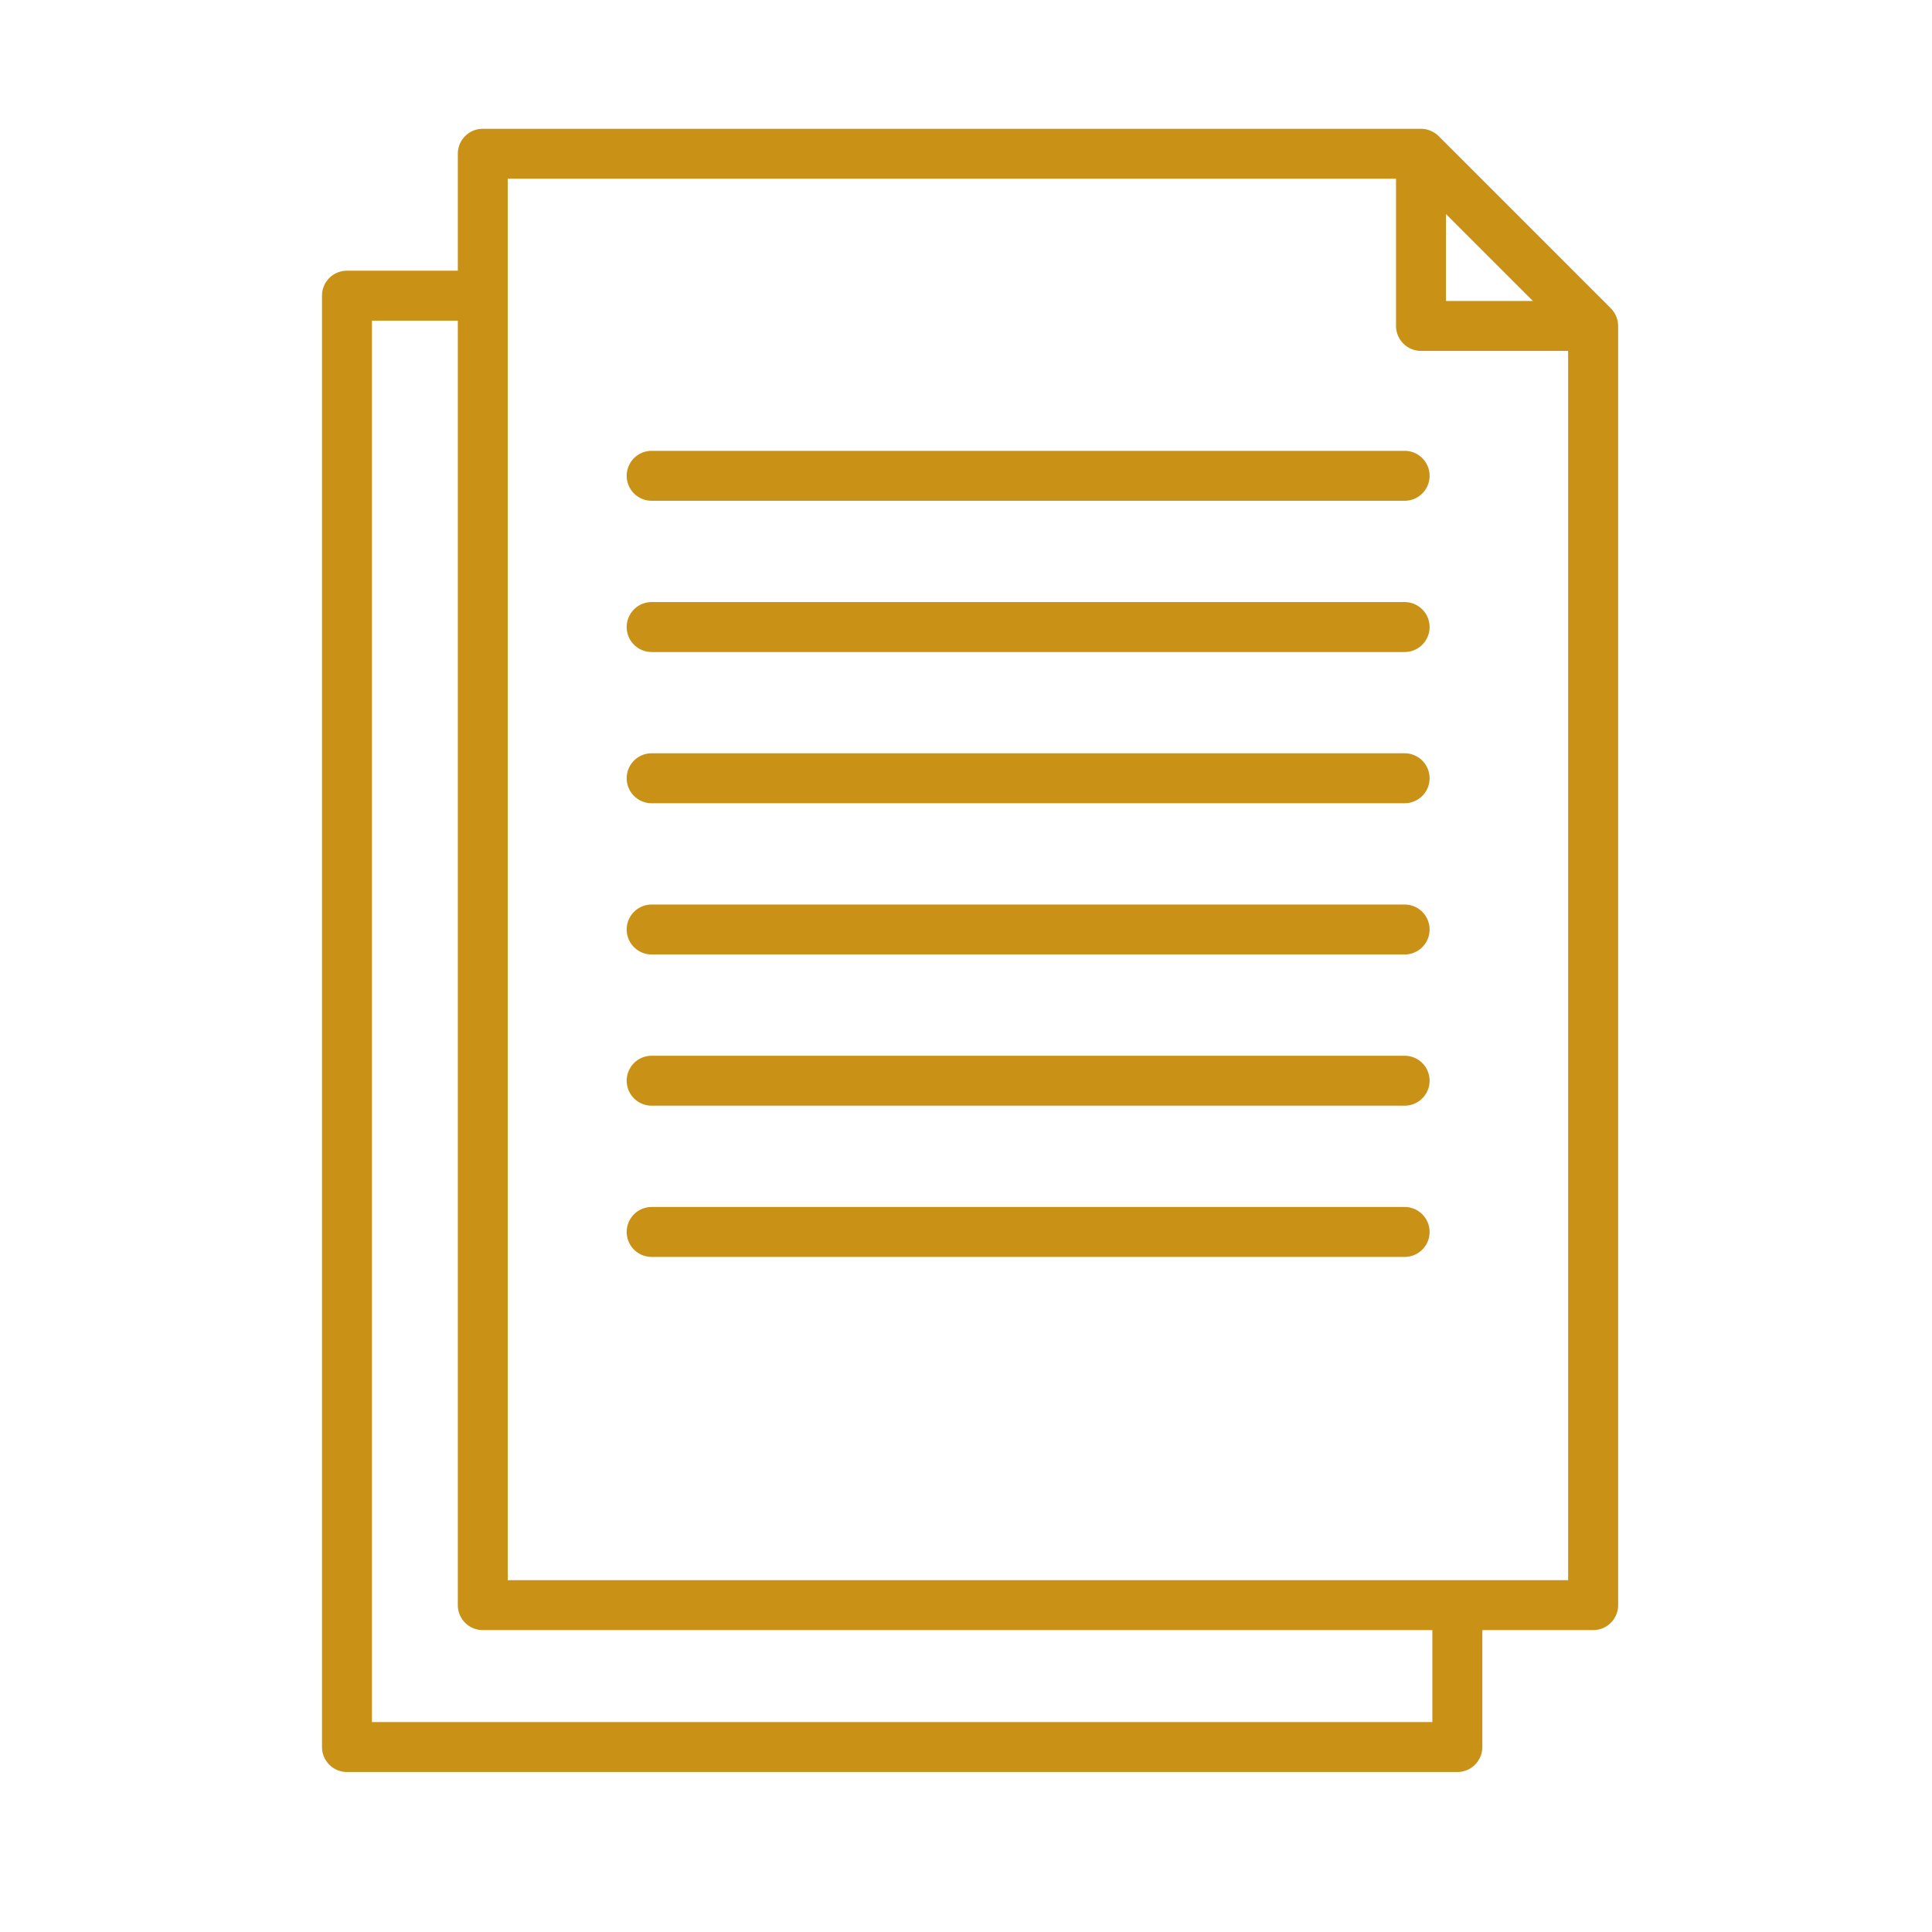 <svg xmlns="http://www.w3.org/2000/svg" xmlns:xlink="http://www.w3.org/1999/xlink" width="60" height="60" viewBox="0 0 60 60"><defs><clipPath id="a"><rect width="40.253" height="51.03" fill="#c99116"/></clipPath></defs><g transform="translate(-560 -3088)"><rect width="60" height="60" transform="translate(560 3088)" fill="none"/><g transform="translate(570 3092)"><g transform="translate(0 0)" clip-path="url(#a)"><path d="M40.251,6.1a.821.821,0,0,0-.015-.137c0-.009,0-.016-.007-.025a.763.763,0,0,0-.032-.1.435.435,0,0,0-.021-.046.833.833,0,0,0-.041-.077l-.027-.041a.775.775,0,0,0-.072-.089l-.015-.016L34.678.226a.775.775,0,0,0-.109-.09L34.551.126a.825.825,0,0,0-.105-.057L34.42.058A.781.781,0,0,0,34.14,0H4.993a.775.775,0,0,0-.775.776V4.407H.775A.775.775,0,0,0,0,5.182V50.255a.775.775,0,0,0,.775.776H35.259a.776.776,0,0,0,.776-.776V46.624h3.443a.775.775,0,0,0,.775-.775V6.1M34.906,2.647l2.7,2.7h-2.7ZM34.483,49.48H1.551V5.958H4.218V45.849a.775.775,0,0,0,.775.775h29.49ZM5.768,45.073V1.551H33.355V6.121a.776.776,0,0,0,.776.776H38.7V45.073Z" transform="translate(0 0)" fill="#c99116"/><path d="M35.15,11.616H11.766a.775.775,0,0,0,0,1.551H35.15a.775.775,0,1,0,0-1.551" transform="translate(-1.528 -1.615)" fill="#c99116"/><path d="M35.15,17.072H11.766a.775.775,0,0,0,0,1.551H35.15a.775.775,0,1,0,0-1.551" transform="translate(-1.528 -2.374)" fill="#c99116"/><path d="M35.15,22.527H11.766a.775.775,0,0,0,0,1.551H35.15a.775.775,0,1,0,0-1.551" transform="translate(-1.528 -3.133)" fill="#c99116"/><path d="M35.15,27.982H11.766a.775.775,0,0,0,0,1.551H35.15a.775.775,0,1,0,0-1.551" transform="translate(-1.528 -3.891)" fill="#c99116"/><path d="M35.15,33.437H11.766a.775.775,0,0,0,0,1.551H35.15a.775.775,0,1,0,0-1.551" transform="translate(-1.528 -4.65)" fill="#c99116"/><path d="M35.15,38.892H11.766a.775.775,0,0,0,0,1.551H35.15a.775.775,0,1,0,0-1.551" transform="translate(-1.528 -5.408)" fill="#c99116"/></g></g></g></svg>